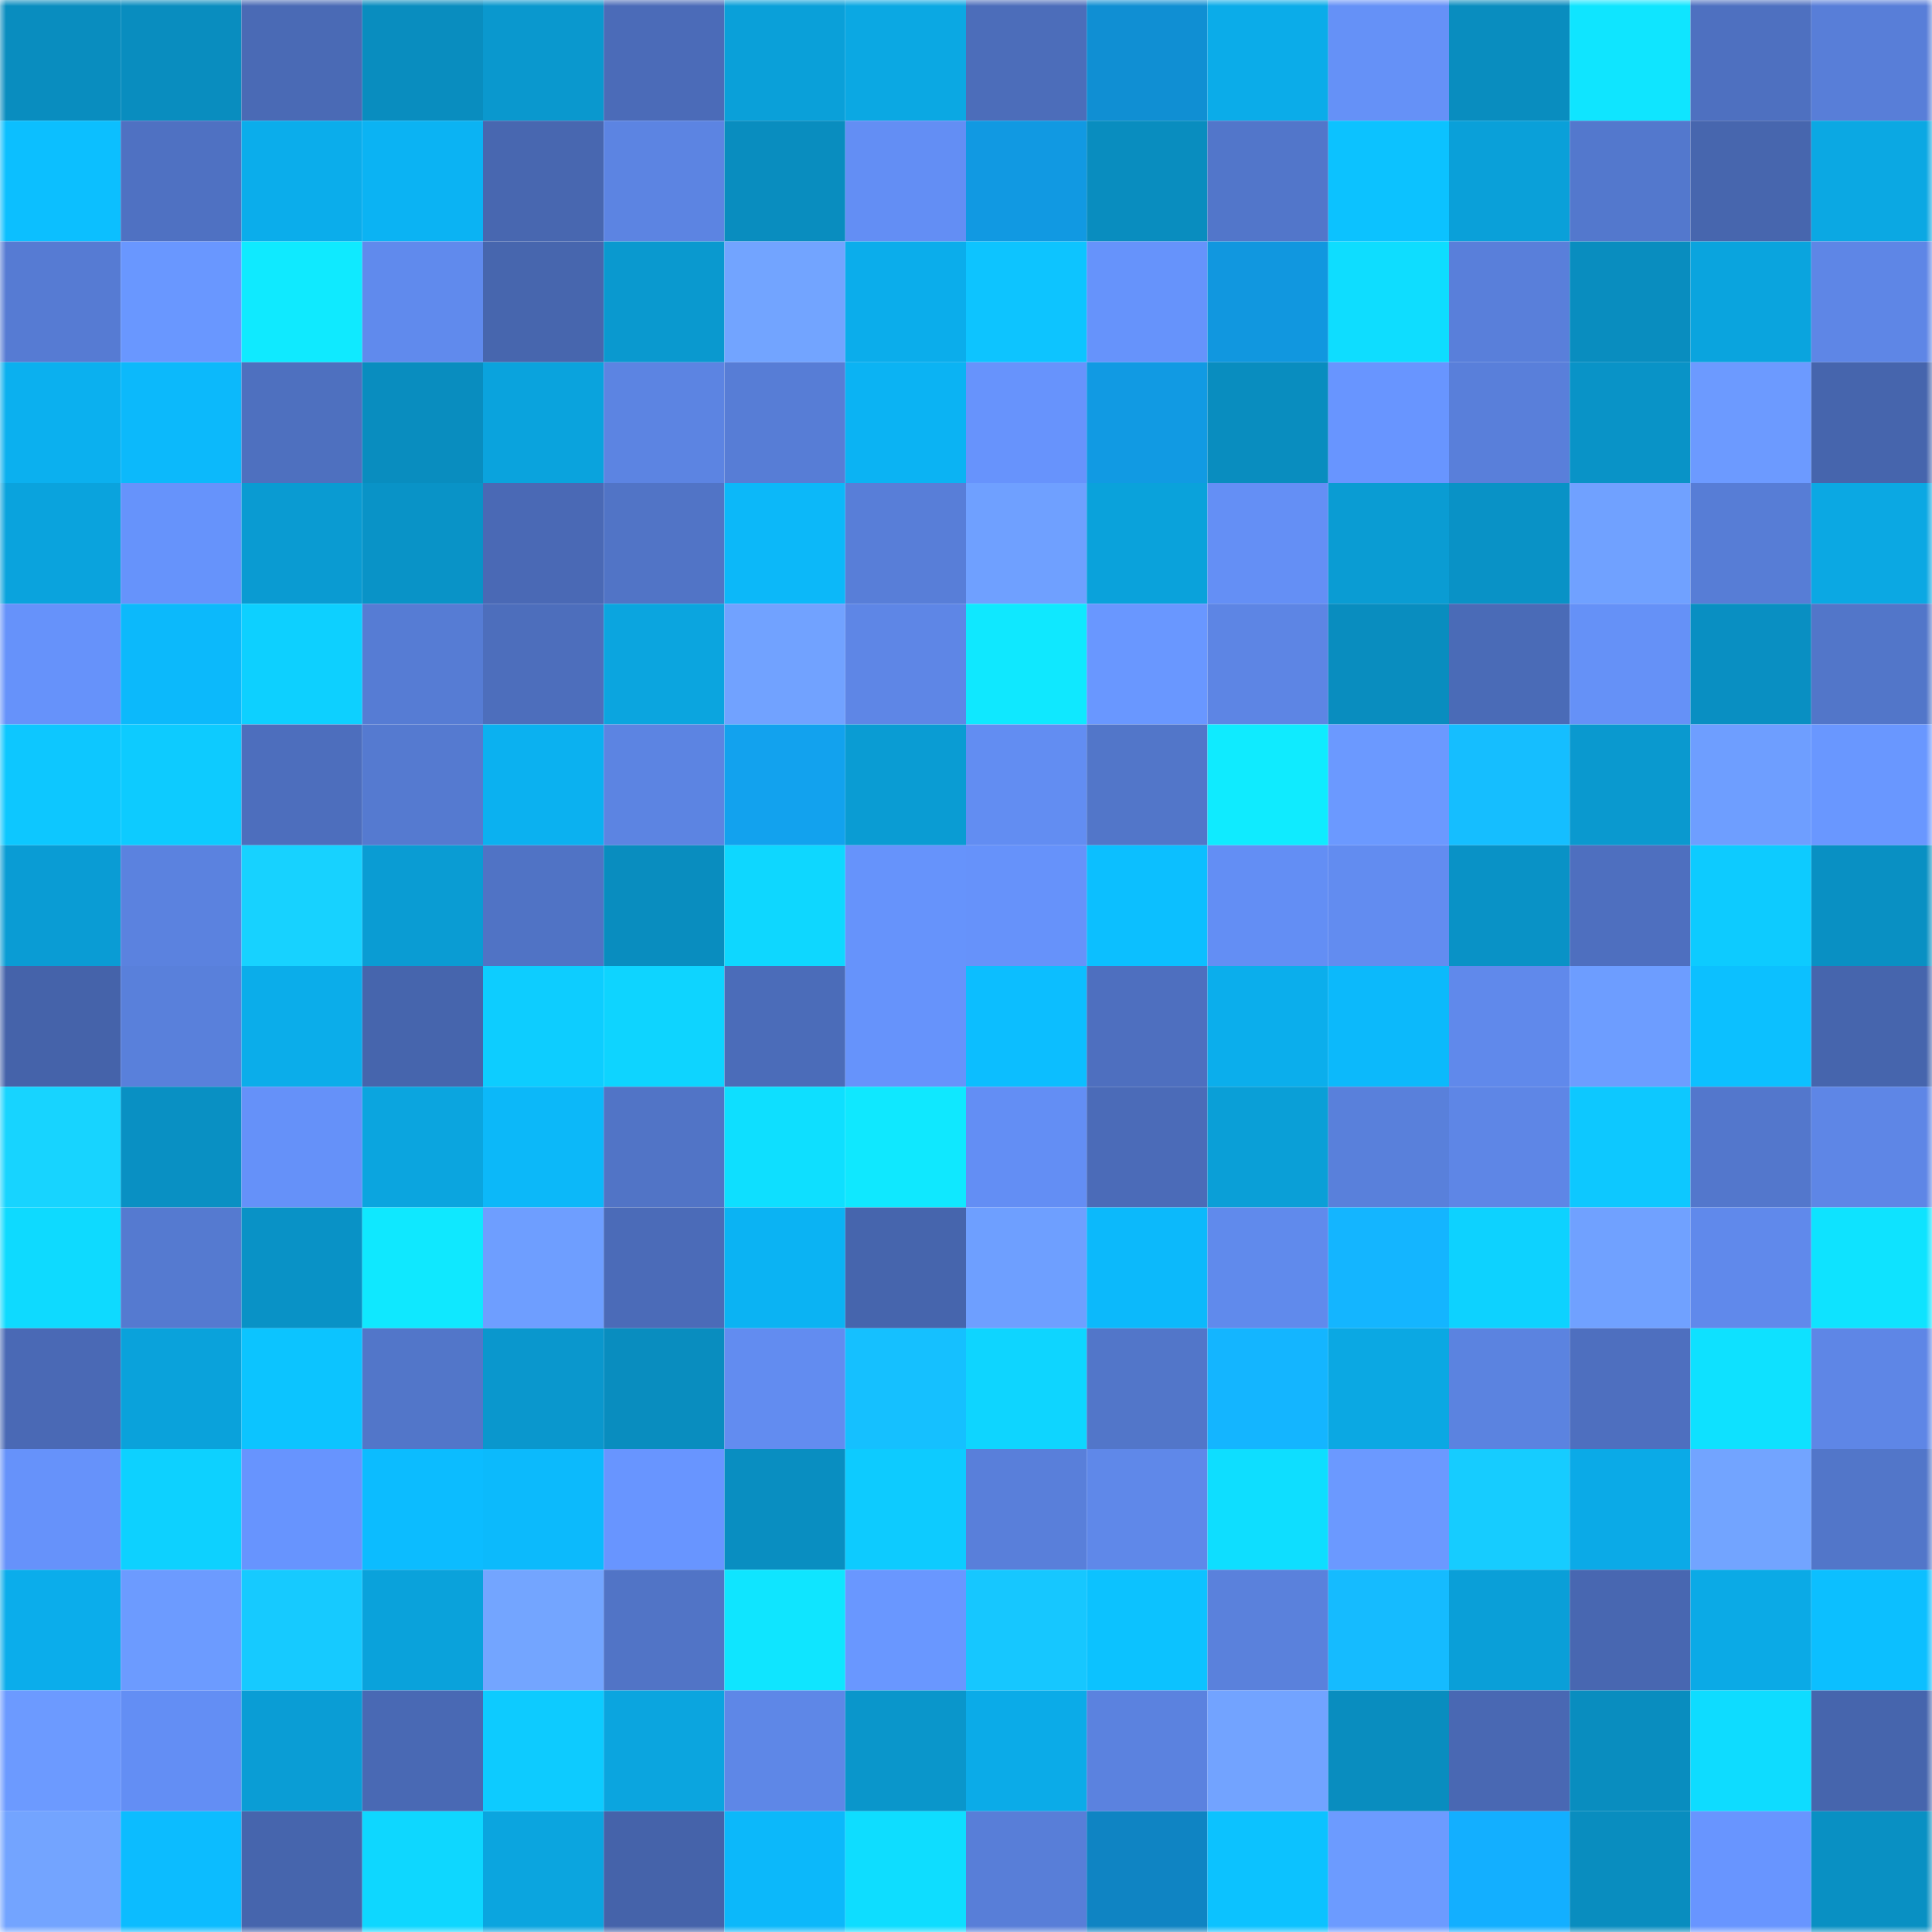 <svg viewBox="0 0 160 160" fill="none" role="img" xmlns="http://www.w3.org/2000/svg" width="240" height="240" name="ens%2Cwaves.tkn.eth"><mask id="20675252" mask-type="alpha" maskUnits="userSpaceOnUse" x="0" y="0" width="160" height="160"><rect width="160" height="160" fill="#FFFFFF"></rect></mask><g mask="url(#20675252)"><rect x="0" y="0" width="10" height="10" fill="#098dbf"></rect><rect x="10" y="0" width="10" height="10" fill="#098dbf"></rect><rect x="20" y="0" width="10" height="10" fill="#4a6ab5"></rect><rect x="30" y="0" width="10" height="10" fill="#098dbf"></rect><rect x="40" y="0" width="10" height="10" fill="#0a98ce"></rect><rect x="50" y="0" width="10" height="10" fill="#4b6bb8"></rect><rect x="60" y="0" width="10" height="10" fill="#0aa0d9"></rect><rect x="70" y="0" width="10" height="10" fill="#0ba8e3"></rect><rect x="80" y="0" width="10" height="10" fill="#4c6dba"></rect><rect x="90" y="0" width="10" height="10" fill="#108fd3"></rect><rect x="100" y="0" width="10" height="10" fill="#0bace9"></rect><rect x="110" y="0" width="10" height="10" fill="#6591f7"></rect><rect x="120" y="0" width="10" height="10" fill="#098dbf"></rect><rect x="130" y="0" width="10" height="10" fill="#0fe5ff"></rect><rect x="140" y="0" width="10" height="10" fill="#4e70c0"></rect><rect x="150" y="0" width="10" height="10" fill="#587ed8"></rect><rect x="0" y="10" width="10" height="10" fill="#0cbfff"></rect><rect x="10" y="10" width="10" height="10" fill="#4f71c2"></rect><rect x="20" y="10" width="10" height="10" fill="#0badeb"></rect><rect x="30" y="10" width="10" height="10" fill="#0bb3f3"></rect><rect x="40" y="10" width="10" height="10" fill="#4867b0"></rect><rect x="50" y="10" width="10" height="10" fill="#5c84e2"></rect><rect x="60" y="10" width="10" height="10" fill="#098dbf"></rect><rect x="70" y="10" width="10" height="10" fill="#638ef4"></rect><rect x="80" y="10" width="10" height="10" fill="#1199e2"></rect><rect x="90" y="10" width="10" height="10" fill="#098dbf"></rect><rect x="100" y="10" width="10" height="10" fill="#5276ca"></rect><rect x="110" y="10" width="10" height="10" fill="#0cc2ff"></rect><rect x="120" y="10" width="10" height="10" fill="#0aa0d9"></rect><rect x="130" y="10" width="10" height="10" fill="#5378cd"></rect><rect x="140" y="10" width="10" height="10" fill="#4766ae"></rect><rect x="150" y="10" width="10" height="10" fill="#0ba8e3"></rect><rect x="0" y="20" width="10" height="10" fill="#567bd3"></rect><rect x="10" y="20" width="10" height="10" fill="#6997ff"></rect><rect x="20" y="20" width="10" height="10" fill="#0feaff"></rect><rect x="30" y="20" width="10" height="10" fill="#608aed"></rect><rect x="40" y="20" width="10" height="10" fill="#4766ae"></rect><rect x="50" y="20" width="10" height="10" fill="#0a99cf"></rect><rect x="60" y="20" width="10" height="10" fill="#72a4ff"></rect><rect x="70" y="20" width="10" height="10" fill="#0badeb"></rect><rect x="80" y="20" width="10" height="10" fill="#0dc4ff"></rect><rect x="90" y="20" width="10" height="10" fill="#6693fb"></rect><rect x="100" y="20" width="10" height="10" fill="#1197df"></rect><rect x="110" y="20" width="10" height="10" fill="#0eddff"></rect><rect x="120" y="20" width="10" height="10" fill="#597fda"></rect><rect x="130" y="20" width="10" height="10" fill="#098dbf"></rect><rect x="140" y="20" width="10" height="10" fill="#0aa4de"></rect><rect x="150" y="20" width="10" height="10" fill="#5e86e6"></rect><rect x="0" y="30" width="10" height="10" fill="#0bb0ef"></rect><rect x="10" y="30" width="10" height="10" fill="#0cb9fb"></rect><rect x="20" y="30" width="10" height="10" fill="#4e70bf"></rect><rect x="30" y="30" width="10" height="10" fill="#098dbf"></rect><rect x="40" y="30" width="10" height="10" fill="#0aa3dd"></rect><rect x="50" y="30" width="10" height="10" fill="#5c84e2"></rect><rect x="60" y="30" width="10" height="10" fill="#577dd6"></rect><rect x="70" y="30" width="10" height="10" fill="#0bb3f3"></rect><rect x="80" y="30" width="10" height="10" fill="#6793fc"></rect><rect x="90" y="30" width="10" height="10" fill="#119ae3"></rect><rect x="100" y="30" width="10" height="10" fill="#098dbf"></rect><rect x="110" y="30" width="10" height="10" fill="#6895ff"></rect><rect x="120" y="30" width="10" height="10" fill="#597fda"></rect><rect x="130" y="30" width="10" height="10" fill="#0993c7"></rect><rect x="140" y="30" width="10" height="10" fill="#6c9aff"></rect><rect x="150" y="30" width="10" height="10" fill="#4665ad"></rect><rect x="0" y="40" width="10" height="10" fill="#0aa3dd"></rect><rect x="10" y="40" width="10" height="10" fill="#6693fb"></rect><rect x="20" y="40" width="10" height="10" fill="#0a9bd2"></rect><rect x="30" y="40" width="10" height="10" fill="#0993c7"></rect><rect x="40" y="40" width="10" height="10" fill="#4a69b5"></rect><rect x="50" y="40" width="10" height="10" fill="#5174c6"></rect><rect x="60" y="40" width="10" height="10" fill="#0cb8f9"></rect><rect x="70" y="40" width="10" height="10" fill="#587ed8"></rect><rect x="80" y="40" width="10" height="10" fill="#6fa0ff"></rect><rect x="90" y="40" width="10" height="10" fill="#0aa2db"></rect><rect x="100" y="40" width="10" height="10" fill="#648ff5"></rect><rect x="110" y="40" width="10" height="10" fill="#0a9cd3"></rect><rect x="120" y="40" width="10" height="10" fill="#0992c6"></rect><rect x="130" y="40" width="10" height="10" fill="#70a1ff"></rect><rect x="140" y="40" width="10" height="10" fill="#577dd6"></rect><rect x="150" y="40" width="10" height="10" fill="#0ba8e3"></rect><rect x="0" y="50" width="10" height="10" fill="#6692fa"></rect><rect x="10" y="50" width="10" height="10" fill="#0cb9fb"></rect><rect x="20" y="50" width="10" height="10" fill="#0dd0ff"></rect><rect x="30" y="50" width="10" height="10" fill="#567cd4"></rect><rect x="40" y="50" width="10" height="10" fill="#4d6ebc"></rect><rect x="50" y="50" width="10" height="10" fill="#0ba5df"></rect><rect x="60" y="50" width="10" height="10" fill="#71a2ff"></rect><rect x="70" y="50" width="10" height="10" fill="#5e86e6"></rect><rect x="80" y="50" width="10" height="10" fill="#0fe8ff"></rect><rect x="90" y="50" width="10" height="10" fill="#6997ff"></rect><rect x="100" y="50" width="10" height="10" fill="#5d85e4"></rect><rect x="110" y="50" width="10" height="10" fill="#098dbf"></rect><rect x="120" y="50" width="10" height="10" fill="#4a6bb7"></rect><rect x="130" y="50" width="10" height="10" fill="#6591f7"></rect><rect x="140" y="50" width="10" height="10" fill="#098fc2"></rect><rect x="150" y="50" width="10" height="10" fill="#5276c9"></rect><rect x="0" y="60" width="10" height="10" fill="#0dc7ff"></rect><rect x="10" y="60" width="10" height="10" fill="#0dcbff"></rect><rect x="20" y="60" width="10" height="10" fill="#4d6ebd"></rect><rect x="30" y="60" width="10" height="10" fill="#557ad0"></rect><rect x="40" y="60" width="10" height="10" fill="#0bb1f0"></rect><rect x="50" y="60" width="10" height="10" fill="#5c84e2"></rect><rect x="60" y="60" width="10" height="10" fill="#12a2ee"></rect><rect x="70" y="60" width="10" height="10" fill="#0a9cd3"></rect><rect x="80" y="60" width="10" height="10" fill="#628df2"></rect><rect x="90" y="60" width="10" height="10" fill="#5276c9"></rect><rect x="100" y="60" width="10" height="10" fill="#0febff"></rect><rect x="110" y="60" width="10" height="10" fill="#6b99ff"></rect><rect x="120" y="60" width="10" height="10" fill="#15beff"></rect><rect x="130" y="60" width="10" height="10" fill="#0a99cf"></rect><rect x="140" y="60" width="10" height="10" fill="#6e9eff"></rect><rect x="150" y="60" width="10" height="10" fill="#6997ff"></rect><rect x="0" y="70" width="10" height="10" fill="#0a9cd4"></rect><rect x="10" y="70" width="10" height="10" fill="#5b82df"></rect><rect x="20" y="70" width="10" height="10" fill="#17d2ff"></rect><rect x="30" y="70" width="10" height="10" fill="#0a9cd3"></rect><rect x="40" y="70" width="10" height="10" fill="#5073c5"></rect><rect x="50" y="70" width="10" height="10" fill="#098dbf"></rect><rect x="60" y="70" width="10" height="10" fill="#0ed7ff"></rect><rect x="70" y="70" width="10" height="10" fill="#6693fb"></rect><rect x="80" y="70" width="10" height="10" fill="#6692fa"></rect><rect x="90" y="70" width="10" height="10" fill="#0cbfff"></rect><rect x="100" y="70" width="10" height="10" fill="#638ef4"></rect><rect x="110" y="70" width="10" height="10" fill="#628cf0"></rect><rect x="120" y="70" width="10" height="10" fill="#0992c6"></rect><rect x="130" y="70" width="10" height="10" fill="#4e6fbf"></rect><rect x="140" y="70" width="10" height="10" fill="#0dcbff"></rect><rect x="150" y="70" width="10" height="10" fill="#0990c3"></rect><rect x="0" y="80" width="10" height="10" fill="#4563aa"></rect><rect x="10" y="80" width="10" height="10" fill="#5980db"></rect><rect x="20" y="80" width="10" height="10" fill="#0badea"></rect><rect x="30" y="80" width="10" height="10" fill="#4665ad"></rect><rect x="40" y="80" width="10" height="10" fill="#0dcdff"></rect><rect x="50" y="80" width="10" height="10" fill="#0ed4ff"></rect><rect x="60" y="80" width="10" height="10" fill="#4b6cb9"></rect><rect x="70" y="80" width="10" height="10" fill="#6693fb"></rect><rect x="80" y="80" width="10" height="10" fill="#0cbeff"></rect><rect x="90" y="80" width="10" height="10" fill="#4e6fbf"></rect><rect x="100" y="80" width="10" height="10" fill="#0baeec"></rect><rect x="110" y="80" width="10" height="10" fill="#0cb9fb"></rect><rect x="120" y="80" width="10" height="10" fill="#6089eb"></rect><rect x="130" y="80" width="10" height="10" fill="#6d9dff"></rect><rect x="140" y="80" width="10" height="10" fill="#0cc0ff"></rect><rect x="150" y="80" width="10" height="10" fill="#4665ad"></rect><rect x="0" y="90" width="10" height="10" fill="#17d4ff"></rect><rect x="10" y="90" width="10" height="10" fill="#0990c3"></rect><rect x="20" y="90" width="10" height="10" fill="#6591f9"></rect><rect x="30" y="90" width="10" height="10" fill="#0ba5df"></rect><rect x="40" y="90" width="10" height="10" fill="#0cb8f9"></rect><rect x="50" y="90" width="10" height="10" fill="#5174c6"></rect><rect x="60" y="90" width="10" height="10" fill="#0edfff"></rect><rect x="70" y="90" width="10" height="10" fill="#0fe8ff"></rect><rect x="80" y="90" width="10" height="10" fill="#638ef4"></rect><rect x="90" y="90" width="10" height="10" fill="#4b6bb8"></rect><rect x="100" y="90" width="10" height="10" fill="#0a9fd7"></rect><rect x="110" y="90" width="10" height="10" fill="#5980db"></rect><rect x="120" y="90" width="10" height="10" fill="#5e86e6"></rect><rect x="130" y="90" width="10" height="10" fill="#0dc8ff"></rect><rect x="140" y="90" width="10" height="10" fill="#5377cc"></rect><rect x="150" y="90" width="10" height="10" fill="#5e86e6"></rect><rect x="0" y="100" width="10" height="10" fill="#0edaff"></rect><rect x="10" y="100" width="10" height="10" fill="#557ad0"></rect><rect x="20" y="100" width="10" height="10" fill="#0992c6"></rect><rect x="30" y="100" width="10" height="10" fill="#0fe8ff"></rect><rect x="40" y="100" width="10" height="10" fill="#6e9eff"></rect><rect x="50" y="100" width="10" height="10" fill="#4b6bb8"></rect><rect x="60" y="100" width="10" height="10" fill="#0bb3f3"></rect><rect x="70" y="100" width="10" height="10" fill="#4665ad"></rect><rect x="80" y="100" width="10" height="10" fill="#6e9fff"></rect><rect x="90" y="100" width="10" height="10" fill="#0cb9fb"></rect><rect x="100" y="100" width="10" height="10" fill="#608aec"></rect><rect x="110" y="100" width="10" height="10" fill="#14b5ff"></rect><rect x="120" y="100" width="10" height="10" fill="#0dd2ff"></rect><rect x="130" y="100" width="10" height="10" fill="#70a1ff"></rect><rect x="140" y="100" width="10" height="10" fill="#6089eb"></rect><rect x="150" y="100" width="10" height="10" fill="#0ee3ff"></rect><rect x="0" y="110" width="10" height="10" fill="#4a69b5"></rect><rect x="10" y="110" width="10" height="10" fill="#0aa2db"></rect><rect x="20" y="110" width="10" height="10" fill="#0cc4ff"></rect><rect x="30" y="110" width="10" height="10" fill="#5276c9"></rect><rect x="40" y="110" width="10" height="10" fill="#0a97cd"></rect><rect x="50" y="110" width="10" height="10" fill="#098dbf"></rect><rect x="60" y="110" width="10" height="10" fill="#628cf0"></rect><rect x="70" y="110" width="10" height="10" fill="#15c0ff"></rect><rect x="80" y="110" width="10" height="10" fill="#0ed5ff"></rect><rect x="90" y="110" width="10" height="10" fill="#5276c9"></rect><rect x="100" y="110" width="10" height="10" fill="#14b5ff"></rect><rect x="110" y="110" width="10" height="10" fill="#0ba8e3"></rect><rect x="120" y="110" width="10" height="10" fill="#5b83e0"></rect><rect x="130" y="110" width="10" height="10" fill="#4e6fbf"></rect><rect x="140" y="110" width="10" height="10" fill="#0ee1ff"></rect><rect x="150" y="110" width="10" height="10" fill="#5e86e6"></rect><rect x="0" y="120" width="10" height="10" fill="#6692fa"></rect><rect x="10" y="120" width="10" height="10" fill="#0dd1ff"></rect><rect x="20" y="120" width="10" height="10" fill="#6794fe"></rect><rect x="30" y="120" width="10" height="10" fill="#0cbcff"></rect><rect x="40" y="120" width="10" height="10" fill="#0cbafc"></rect><rect x="50" y="120" width="10" height="10" fill="#6895ff"></rect><rect x="60" y="120" width="10" height="10" fill="#098ec1"></rect><rect x="70" y="120" width="10" height="10" fill="#0dcbff"></rect><rect x="80" y="120" width="10" height="10" fill="#597fda"></rect><rect x="90" y="120" width="10" height="10" fill="#5f88e9"></rect><rect x="100" y="120" width="10" height="10" fill="#0edeff"></rect><rect x="110" y="120" width="10" height="10" fill="#6b99ff"></rect><rect x="120" y="120" width="10" height="10" fill="#16ccff"></rect><rect x="130" y="120" width="10" height="10" fill="#0baae7"></rect><rect x="140" y="120" width="10" height="10" fill="#72a4ff"></rect><rect x="150" y="120" width="10" height="10" fill="#5276c9"></rect><rect x="0" y="130" width="10" height="10" fill="#0badeb"></rect><rect x="10" y="130" width="10" height="10" fill="#6c9bff"></rect><rect x="20" y="130" width="10" height="10" fill="#16caff"></rect><rect x="30" y="130" width="10" height="10" fill="#0aa2db"></rect><rect x="40" y="130" width="10" height="10" fill="#73a5ff"></rect><rect x="50" y="130" width="10" height="10" fill="#5174c6"></rect><rect x="60" y="130" width="10" height="10" fill="#0fe5ff"></rect><rect x="70" y="130" width="10" height="10" fill="#6997ff"></rect><rect x="80" y="130" width="10" height="10" fill="#16c7ff"></rect><rect x="90" y="130" width="10" height="10" fill="#0cc2ff"></rect><rect x="100" y="130" width="10" height="10" fill="#5a81dc"></rect><rect x="110" y="130" width="10" height="10" fill="#15bbff"></rect><rect x="120" y="130" width="10" height="10" fill="#0a9fd8"></rect><rect x="130" y="130" width="10" height="10" fill="#4867b1"></rect><rect x="140" y="130" width="10" height="10" fill="#0baae6"></rect><rect x="150" y="130" width="10" height="10" fill="#0cbfff"></rect><rect x="0" y="140" width="10" height="10" fill="#6c9aff"></rect><rect x="10" y="140" width="10" height="10" fill="#638ef4"></rect><rect x="20" y="140" width="10" height="10" fill="#0a9dd5"></rect><rect x="30" y="140" width="10" height="10" fill="#4969b4"></rect><rect x="40" y="140" width="10" height="10" fill="#0dcbff"></rect><rect x="50" y="140" width="10" height="10" fill="#0ba5df"></rect><rect x="60" y="140" width="10" height="10" fill="#5e87e7"></rect><rect x="70" y="140" width="10" height="10" fill="#0a96cb"></rect><rect x="80" y="140" width="10" height="10" fill="#0babe8"></rect><rect x="90" y="140" width="10" height="10" fill="#5b82df"></rect><rect x="100" y="140" width="10" height="10" fill="#72a3ff"></rect><rect x="110" y="140" width="10" height="10" fill="#098dbf"></rect><rect x="120" y="140" width="10" height="10" fill="#4968b3"></rect><rect x="130" y="140" width="10" height="10" fill="#098dbf"></rect><rect x="140" y="140" width="10" height="10" fill="#0edcff"></rect><rect x="150" y="140" width="10" height="10" fill="#4665ad"></rect><rect x="0" y="150" width="10" height="10" fill="#73a4ff"></rect><rect x="10" y="150" width="10" height="10" fill="#0cbcff"></rect><rect x="20" y="150" width="10" height="10" fill="#4665ad"></rect><rect x="30" y="150" width="10" height="10" fill="#0ed7ff"></rect><rect x="40" y="150" width="10" height="10" fill="#0ba5df"></rect><rect x="50" y="150" width="10" height="10" fill="#4563aa"></rect><rect x="60" y="150" width="10" height="10" fill="#0cb8fa"></rect><rect x="70" y="150" width="10" height="10" fill="#0eddff"></rect><rect x="80" y="150" width="10" height="10" fill="#587ed8"></rect><rect x="90" y="150" width="10" height="10" fill="#0f84c3"></rect><rect x="100" y="150" width="10" height="10" fill="#0cc2ff"></rect><rect x="110" y="150" width="10" height="10" fill="#6c9bff"></rect><rect x="120" y="150" width="10" height="10" fill="#13afff"></rect><rect x="130" y="150" width="10" height="10" fill="#098dbf"></rect><rect x="140" y="150" width="10" height="10" fill="#6895ff"></rect><rect x="150" y="150" width="10" height="10" fill="#0990c3"></rect></g></svg>